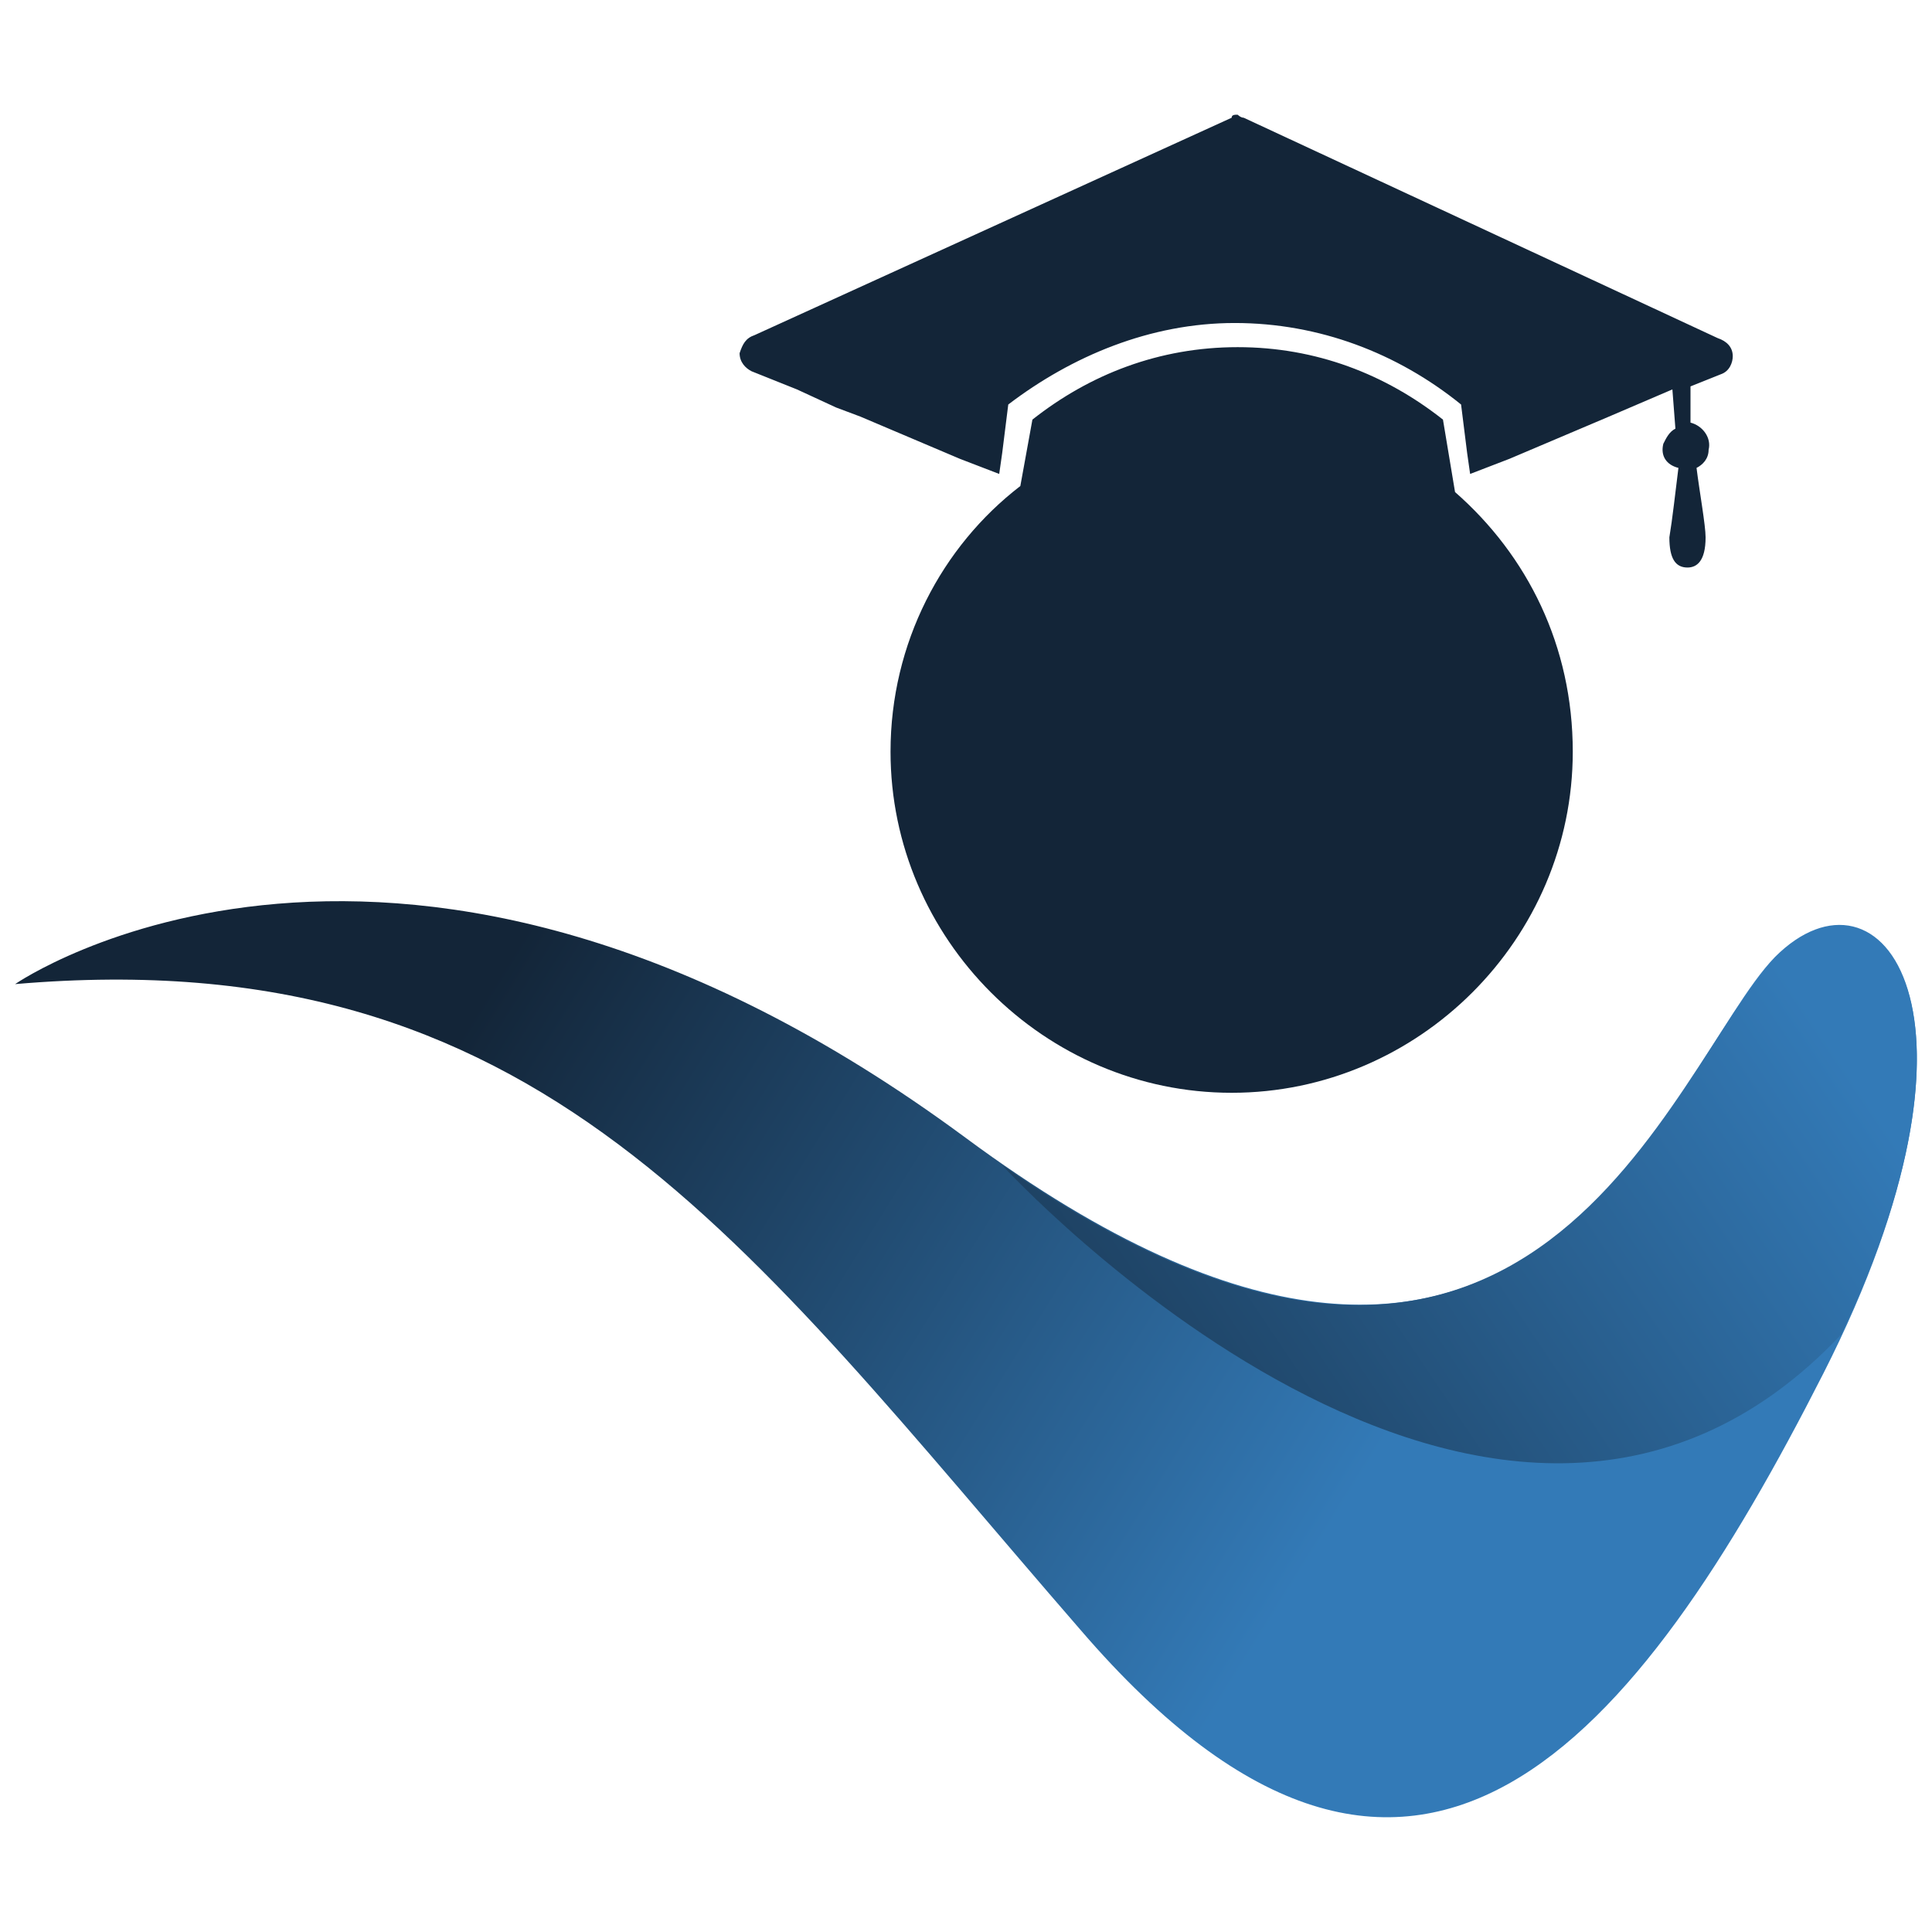 <?xml version="1.0" encoding="utf-8"?>
<!-- Generator: Adobe Illustrator 27.7.0, SVG Export Plug-In . SVG Version: 6.00 Build 0)  -->
<svg version="1.1" id="Layer_1" xmlns="http://www.w3.org/2000/svg" xmlns:xlink="http://www.w3.org/1999/xlink" x="0px" y="0px"
	 viewBox="0 0 64 64" style="enable-background:new 0 0 64 64;" xml:space="preserve">
<style type="text/css">
	.st0{fill-rule:evenodd;clip-rule:evenodd;fill:url(#SVGID_1_);}
	.st1{fill-rule:evenodd;clip-rule:evenodd;fill:url(#SVGID_00000049928387978645624930000015935909446854755997_);}
	.st2{fill-rule:evenodd;clip-rule:evenodd;fill:#132538;}
</style>
<g>
	<linearGradient id="SVGID_1_" gradientUnits="userSpaceOnUse" x1="48.749" y1="43.144" x2="20.617" y2="25.654">
		<stop  offset="0" style="stop-color:#337AB7"/>
		<stop  offset="1" style="stop-color:#132538"/>
	</linearGradient>
	<path class="st0" d="M0.5,32.6c0,0,12.7-8.8,31.5,5.1c18.8,13.9,23.3-2.4,26.8-6c3.5-3.5,7.7,1.8,1.6,13.8
		C54.3,57.5,46.9,66.9,35.8,54C24.6,41.1,17.9,31.1,0.5,32.6z"/>
	
		<linearGradient id="SVGID_00000132089356076792277020000014691500113364307597_" gradientUnits="userSpaceOnUse" x1="59.72" y1="33.164" x2="28.325" y2="54.315">
		<stop  offset="0" style="stop-color:#337AB7"/>
		<stop  offset="1" style="stop-color:#132538"/>
	</linearGradient>
	<path style="fill-rule:evenodd;clip-rule:evenodd;fill:url(#SVGID_00000132089356076792277020000014691500113364307597_);" d="
		M33.2,38.6c17.7,12.3,22.1-3.4,25.6-6.8c3.4-3.4,7.4,1.4,2.2,12.4C49.5,56.4,33.2,38.6,33.2,38.6L33.2,38.6z"/>
	<path class="st2" d="M40.9,10.7c2.8,0,5.4,1,7.5,2.7l0.2,1.6l0.1,0.7l0,0l1.3-0.5l3.3-1.4l2.1-0.9l0.1,1.3
		c-0.2,0.1-0.3,0.3-0.4,0.5c-0.1,0.4,0.1,0.7,0.5,0.8c-0.1,0.8-0.2,1.7-0.3,2.3c0,0.7,0.2,1,0.6,1c0.3,0,0.6-0.2,0.6-1
		c0-0.4-0.2-1.5-0.3-2.3c0.2-0.1,0.4-0.3,0.4-0.6c0.1-0.4-0.2-0.8-0.6-0.9l0,0L56,12.8l1-0.4c0.3-0.1,0.4-0.4,0.4-0.6
		c0-0.3-0.2-0.5-0.5-0.6L41.2,3.9c-0.1,0-0.2-0.1-0.2-0.1c-0.1,0-0.2,0-0.2,0.1l-15.8,7.2c-0.3,0.1-0.4,0.3-0.5,0.6
		c0,0.3,0.2,0.5,0.4,0.6l1,0.4l0.5,0.2l1.3,0.6l0.8,0.3l3.3,1.4l1.3,0.5l0,0l0.1-0.7l0.2-1.6C35.5,11.8,38.1,10.7,40.9,10.7
		L40.9,10.7z M48.2,16.3c2.4,2.1,3.9,5.1,3.9,8.6c0,6.2-5.1,11.3-11.3,11.3c-6.2,0-11.3-5.1-11.3-11.3c0-3.6,1.7-6.8,4.3-8.8
		l0.4-2.2c1.9-1.5,4.2-2.4,6.8-2.4c2.6,0,4.9,0.9,6.8,2.4L48.2,16.3z"/>
</g>
<g>
</g>
<g>
</g>
<g>
</g>
<g>
</g>
<g>
</g>
<g>
</g>
<g>
</g>
<g>
</g>
<g>
</g>
<g>
</g>
<g>
</g>
<g>
</g>
<g>
</g>
<g>
</g>
<g>
</g>
</svg>
